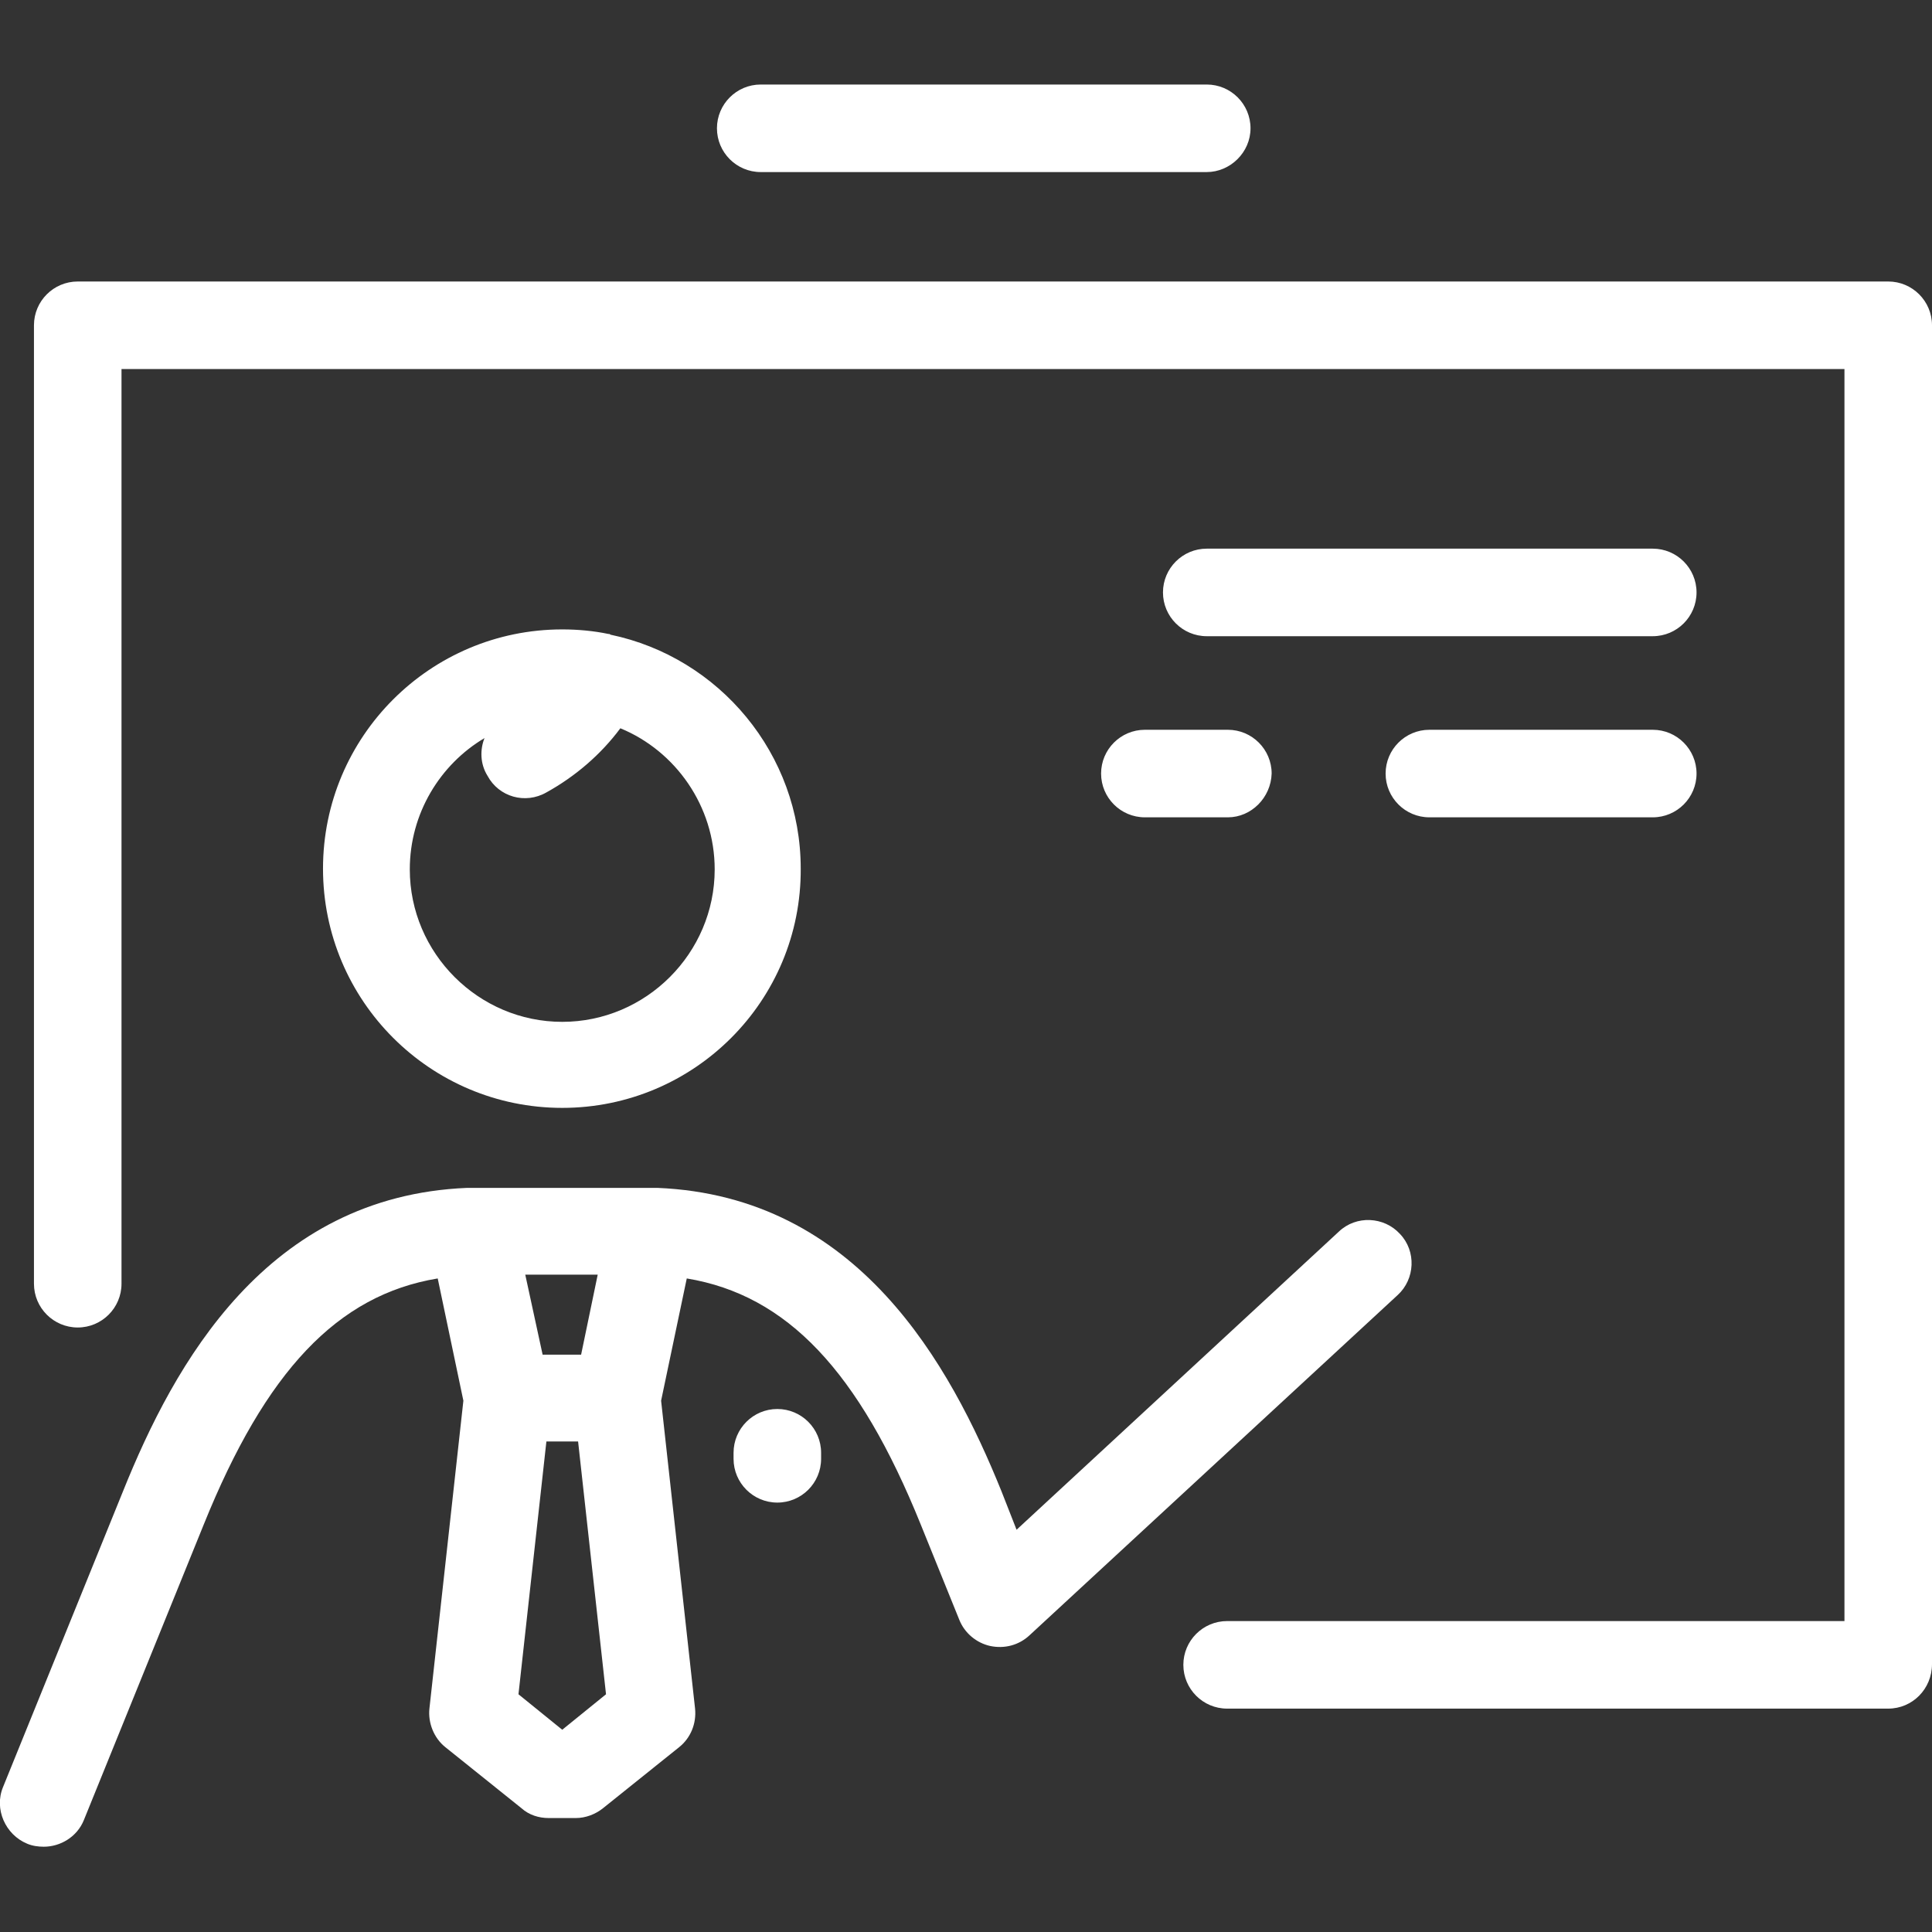 <?xml version="1.0" encoding="utf-8"?>
<!-- Generator: Adobe Illustrator 26.0.3, SVG Export Plug-In . SVG Version: 6.00 Build 0)  -->
<svg version="1.1" xmlns="http://www.w3.org/2000/svg" xmlns:xlink="http://www.w3.org/1999/xlink" x="0px" y="0px"
	 viewBox="0 0 256 256" style="enable-background:new 0 0 256 256;" xml:space="preserve">
<rect x="0" y="0" width="256" height="256" fill="#333333" stroke="none"/>
<style type="text/css">
	.st0{display:none;}
	.st1{display:inline;}
	.st2{fill:#FFFFFF;}
</style>
<g id="Layer_1" class="st0">
	<g class="st1">
		<path class="st2" d="M182.9,45.7c-15.1,0-27.4,12.3-27.4,27.4c0,6.2,2.2,11.9,5.7,16.5c-8.9,6.7-14.8,17.2-14.8,29.2h-36.6
			c0-12-5.9-22.5-14.8-29.2c3.5-4.6,5.7-10.3,5.7-16.5c0-15.1-12.3-27.4-27.4-27.4S45.7,58,45.7,73.1c0,6.2,2.2,11.9,5.7,16.5
			c-8.9,6.7-14.8,17.2-14.8,29.2h-9.1c-4.3,0-8,3-8.9,7.2L0.2,208.3c-0.6,2.7,0.1,5.5,1.8,7.7c1.7,2.2,4.4,3.4,7.1,3.4h32.5
			c-3.1,5.4-5.1,11.6-5.1,18.3v9.1c0,5,4.1,9.1,9.1,9.1h54.9c5,0,9.1-4.1,9.1-9.1v-9.1c0-6.7-1.9-12.9-5.1-18.3h46.7
			c-3.2,5.4-5.1,11.6-5.1,18.3v9.1c0,5,4.1,9.1,9.1,9.1h54.9c5,0,9.1-4.1,9.1-9.1v-9.1c0-6.7-1.9-12.9-5.1-18.3h32.5
			c2.8,0,5.4-1.3,7.1-3.4c1.7-2.2,2.4-5,1.8-7.7L237.5,126c-0.9-4.2-4.6-7.2-8.9-7.2h-9.1c0-12-5.9-22.5-14.8-29.2
			c3.5-4.6,5.7-10.3,5.7-16.5C210.3,58,198,45.7,182.9,45.7z M173.7,73.1c0-5,4.1-9.1,9.1-9.1s9.1,4.1,9.1,9.1c0,5-4.1,9.1-9.1,9.1
			S173.7,78.2,173.7,73.1z M64,73.1c0-5,4.1-9.1,9.1-9.1s9.1,4.1,9.1,9.1c0,5-4.1,9.1-9.1,9.1S64,78.2,64,73.1z M73.1,100.6
			c10.1,0,18.3,8.2,18.3,18.3H54.9C54.9,108.8,63.1,100.6,73.1,100.6z M64,192c0-5,4.1-9.1,9.1-9.1s9.1,4.1,9.1,9.1
			s-4.1,9.1-9.1,9.1S64,197,64,192z M91.4,237.7H54.9c0-10.1,8.2-18.3,18.3-18.3S91.4,227.6,91.4,237.7z M173.7,192
			c0-5,4.1-9.1,9.1-9.1s9.1,4.1,9.1,9.1s-4.1,9.1-9.1,9.1S173.7,197,173.7,192z M201.1,237.7h-36.6c0-10.1,8.2-18.3,18.3-18.3
			S201.1,227.6,201.1,237.7z M221.2,137.1l14.2,64h-26.9c1-2.9,1.7-5.9,1.7-9.1c0-15.1-12.3-27.4-27.4-27.4s-27.4,12.3-27.4,27.4
			c0,3.2,0.7,6.3,1.7,9.1H98.9c1-2.9,1.7-5.9,1.7-9.1c0-15.1-12.3-27.4-27.4-27.4S45.7,176.9,45.7,192c0,3.2,0.7,6.3,1.7,9.1H20.5
			l14.2-64h10.9h54.9h54.9h54.9H221.2z M164.6,118.9c0-10.1,8.2-18.3,18.3-18.3s18.3,8.2,18.3,18.3H164.6z"/>
		<path class="st2" d="M146.3,0h-36.6C94.6,0,82.3,12.3,82.3,27.4s12.3,27.4,27.4,27.4h7.9l12.5,15c1.7,2.1,4.3,3.3,7,3.3
			c0.3,0,0.7,0,1.1-0.1c3.1-0.4,5.7-2.2,7.1-5l6.9-13.9c12.3-2.7,21.5-13.7,21.5-26.8C173.7,12.3,161.4,0,146.3,0z M146.3,36.6
			c-3.5,0-6.6,2-8.2,5.1l-2.9,5.8l-6.3-7.5c-1.7-2.1-4.3-3.3-7-3.3h-12.2c-5,0-9.1-4.1-9.1-9.1s4.1-9.1,9.1-9.1h36.6
			c5,0,9.1,4.1,9.1,9.1S151.3,36.6,146.3,36.6z"/>
	</g>
</g>
<g id="Layer_2">
	<path class="st2" d="M5.8,244.7c-0.7,0-1.5-0.1-2.2-0.4c-2.9-1.2-4.4-4.6-3.2-7.5l15.9-39.2c6.8-16.9,19-39.1,45.6-40.2
		c0.2,0,0.5,0,0.7,0h23.8c0.2,0,0.5,0,0.7,0c26.6,1.1,38.8,23.4,45.6,40.2l2,5.1l42.7-39.5c2.3-2.2,6-2,8.1,0.3c2.2,2.3,2,6-0.3,8.1
		l-48.8,45.1c-1.4,1.3-3.3,1.8-5.2,1.4c-1.8-0.4-3.4-1.7-4.1-3.5L122,202c-8.2-20.3-17.7-30.4-31-32.6l-3.4,16.2l4.5,40.8
		c0.2,2-0.6,3.9-2.1,5.1l-10.1,8.1c-1,0.8-2.3,1.3-3.6,1.3h-3.6c-1.3,0-2.6-0.4-3.6-1.3L59,231.5c-1.5-1.2-2.3-3.2-2.1-5.1l4.5-40.8
		L58,169.4c-13.3,2.2-22.8,12.3-31,32.6l-15.9,39.2C10.2,243.4,8,244.7,5.8,244.7z M68.7,224.5l5.8,4.7l5.8-4.7L76.6,191h-4.2
		L68.7,224.5z M71.9,179.5h5.1l2.2-10.6h-9.6L71.9,179.5z M250.2,226.4h-87.6c-3.2,0-5.8-2.6-5.8-5.8s2.6-5.8,5.8-5.8h81.8V48.9
		H16.1v121.2c0,3.2-2.6,5.8-5.8,5.8s-5.8-2.6-5.8-5.8v-127c0-3.2,2.6-5.8,5.8-5.8h239.9c3.2,0,5.8,2.6,5.8,5.8v177.4
		C256,223.8,253.4,226.4,250.2,226.4z M103,199.1c-3.2,0-5.8-2.6-5.8-5.8v-0.8c0-3.2,2.6-5.8,5.8-5.8s5.8,2.6,5.8,5.8v0.8
		C108.8,196.5,106.2,199.1,103,199.1z M74.5,146.8c-17.5,0-31.7-14.2-31.7-31.7S57,83.4,74.5,83.4c2.1,0,4.2,0.2,6.1,0.6
		c0.1,0,0.2,0,0.3,0.1c14.4,3,25.2,15.8,25.2,31C106.2,132.6,92,146.8,74.5,146.8z M64.2,97.8c-5.9,3.5-9.9,10-9.9,17.4
		c0,11.1,9.1,20.2,20.2,20.2s20.2-9.1,20.2-20.2c0-8.4-5.2-15.7-12.5-18.7c-2.6,3.5-6,6.4-9.8,8.5c-2.8,1.6-6.3,0.6-7.8-2.2
		C63.6,101.2,63.6,99.3,64.2,97.8z M219,108.3h-29.6c-3.2,0-5.8-2.6-5.8-5.8c0-3.2,2.6-5.8,5.8-5.8H219c3.2,0,5.8,2.6,5.8,5.8
		C224.8,105.7,222.2,108.3,219,108.3z M162.7,108.3h-11c-3.2,0-5.8-2.6-5.8-5.8c0-3.2,2.6-5.8,5.8-5.8h11c3.2,0,5.8,2.6,5.8,5.8
		C168.4,105.7,165.8,108.3,162.7,108.3z M219,84.3h-59.1c-3.2,0-5.8-2.6-5.8-5.8c0-3.2,2.6-5.8,5.8-5.8H219c3.2,0,5.8,2.6,5.8,5.8
		C224.8,81.7,222.2,84.3,219,84.3z M159.9,22.8h-59.1c-3.2,0-5.8-2.6-5.8-5.8s2.6-5.8,5.8-5.8h59.1c3.2,0,5.8,2.6,5.8,5.8
		S163,22.8,159.9,22.8z"/>
</g>
</svg>
